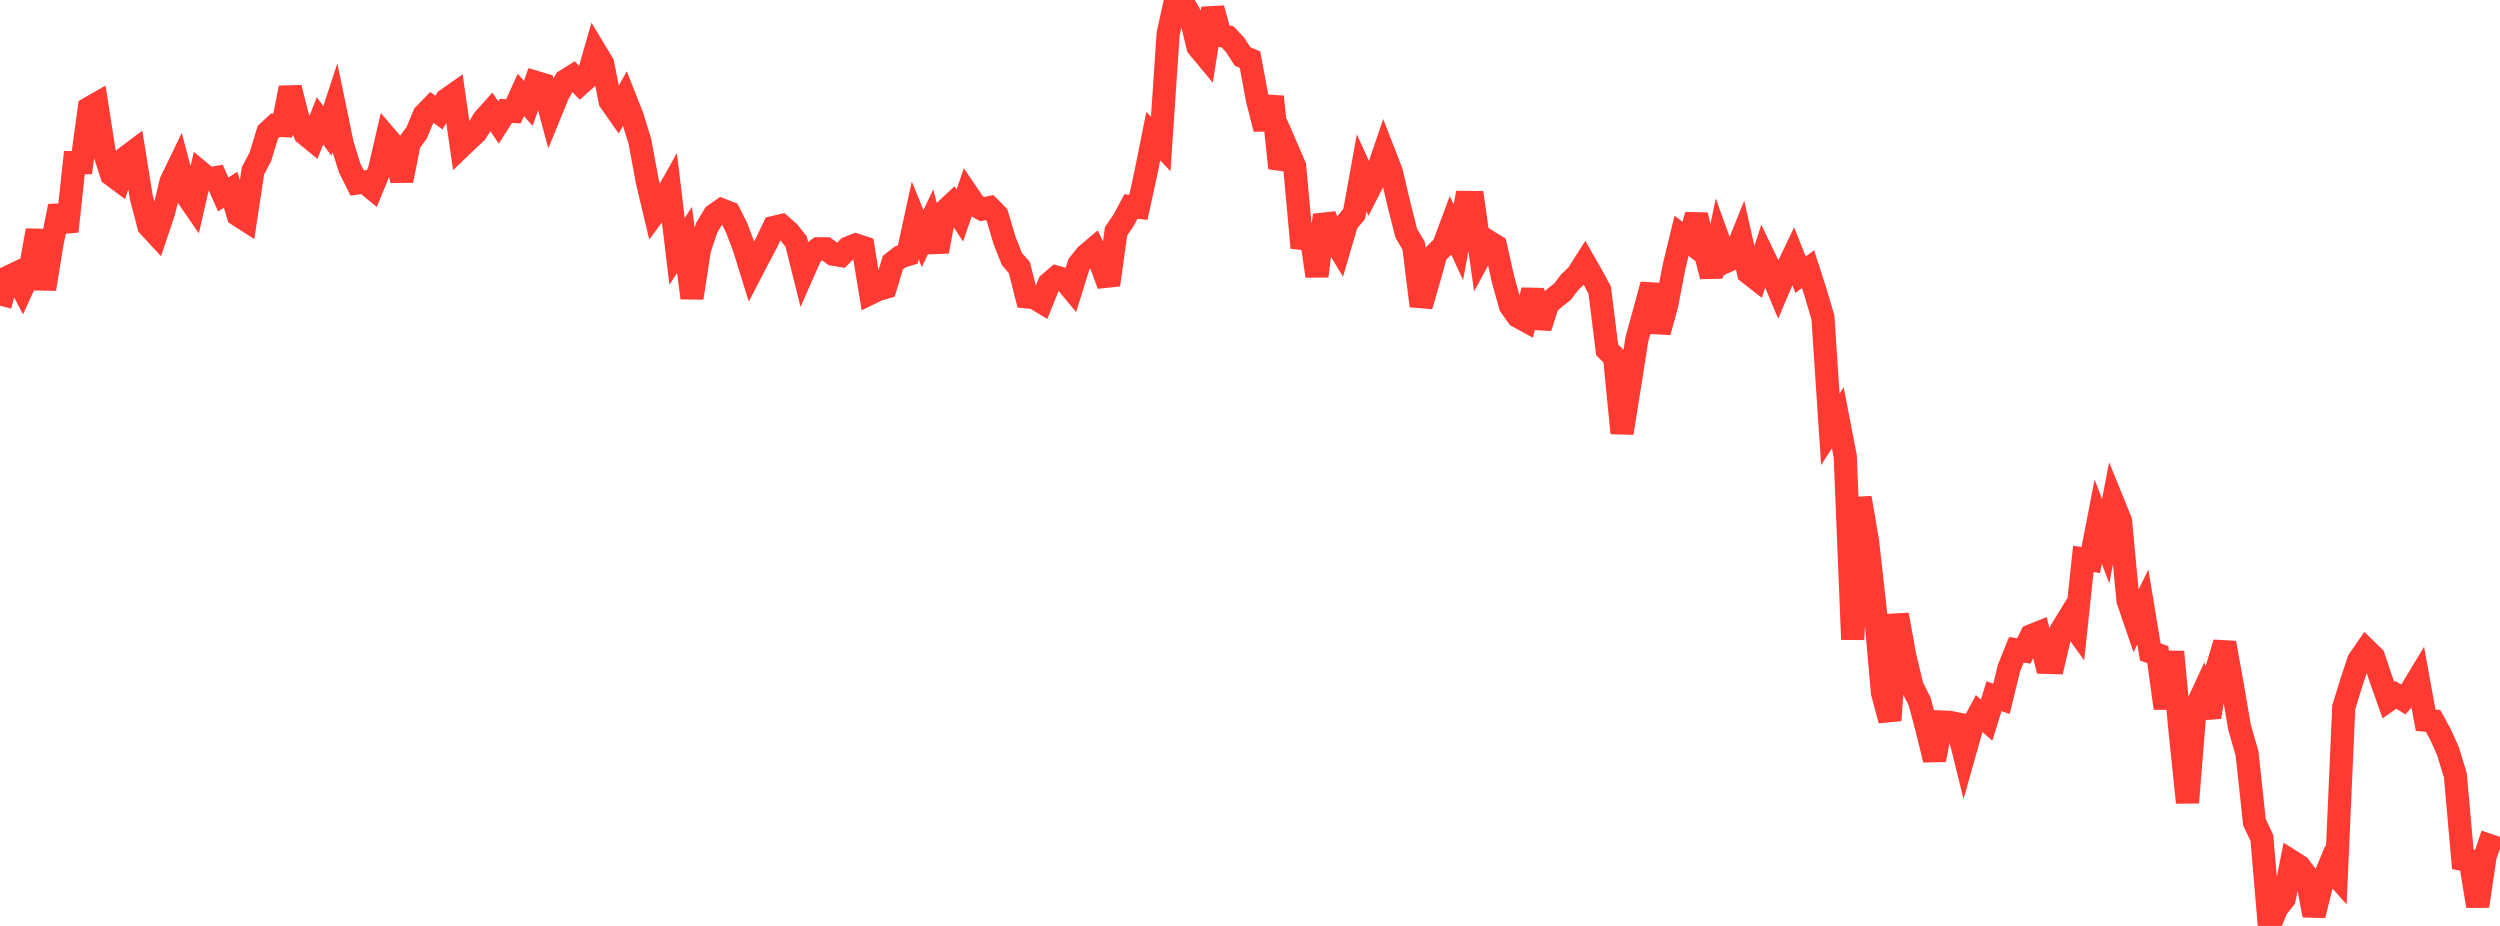<?xml version="1.0" standalone="no"?>
<!DOCTYPE svg PUBLIC "-//W3C//DTD SVG 1.1//EN" "http://www.w3.org/Graphics/SVG/1.1/DTD/svg11.dtd">

<svg width="135" height="50" viewBox="0 0 135 50" preserveAspectRatio="none" 
  xmlns="http://www.w3.org/2000/svg"
  xmlns:xlink="http://www.w3.org/1999/xlink">


<polyline points="0.0, 16.51 0.402, 14.981 0.804, 14.789 1.205, 15.557 1.607, 14.678 2.009, 12.441 2.411, 15.607 2.812, 13.128 3.214, 11.132 3.616, 12.493 4.018, 8.782 4.42, 8.783 4.821, 5.843 5.223, 5.613 5.625, 8.196 6.027, 9.433 6.429, 9.732 6.83, 8.477 7.232, 8.176 7.634, 10.674 8.036, 12.203 8.438, 12.637 8.839, 11.449 9.241, 9.8 9.643, 8.968 10.045, 10.496 10.446, 11.078 10.848, 9.327 11.25, 9.661 11.652, 9.593 12.054, 10.5 12.455, 10.245 12.857, 11.606 13.259, 11.864 13.661, 9.223 14.062, 8.463 14.464, 7.138 14.866, 6.765 15.268, 6.782 15.67, 4.741 16.071, 6.322 16.473, 7.226 16.875, 7.555 17.277, 6.528 17.679, 7.07 18.08, 5.844 18.482, 7.789 18.884, 9.074 19.286, 9.883 19.688, 9.827 20.089, 10.157 20.491, 9.179 20.893, 7.448 21.295, 7.918 21.696, 9.752 22.098, 7.718 22.5, 7.171 22.902, 6.205 23.304, 5.79 23.705, 6.08 24.107, 5.392 24.509, 5.11 24.911, 7.896 25.312, 7.512 25.714, 7.135 26.116, 6.463 26.518, 6.014 26.92, 6.616 27.321, 5.985 27.723, 6.014 28.125, 5.124 28.527, 5.584 28.929, 4.446 29.33, 4.566 29.732, 6.063 30.134, 5.083 30.536, 4.357 30.938, 4.105 31.339, 4.521 31.741, 4.162 32.143, 2.773 32.545, 3.441 32.946, 5.46 33.348, 6.034 33.75, 5.308 34.152, 6.326 34.554, 7.638 34.955, 9.799 35.357, 11.487 35.759, 10.949 36.161, 10.236 36.562, 13.578 36.964, 12.95 37.366, 16.089 37.768, 13.474 38.17, 12.287 38.571, 11.616 38.973, 11.335 39.375, 11.493 39.777, 12.301 40.179, 13.358 40.58, 14.65 40.982, 13.875 41.384, 13.122 41.786, 12.281 42.188, 12.187 42.589, 12.539 42.991, 13.041 43.393, 14.653 43.795, 13.738 44.196, 13.433 44.598, 13.433 45.0, 13.729 45.402, 13.795 45.804, 13.388 46.205, 13.227 46.607, 13.36 47.009, 15.828 47.411, 15.631 47.812, 15.517 48.214, 14.185 48.616, 13.87 49.018, 13.748 49.42, 11.898 49.821, 12.881 50.223, 12.04 50.625, 13.583 51.027, 11.395 51.429, 11.021 51.83, 11.634 52.232, 10.471 52.634, 11.064 53.036, 11.291 53.438, 11.213 53.839, 11.619 54.241, 12.971 54.643, 13.986 55.045, 14.451 55.446, 16.031 55.848, 16.069 56.25, 16.311 56.652, 15.314 57.054, 14.968 57.455, 15.079 57.857, 15.566 58.259, 14.278 58.661, 13.779 59.062, 13.44 59.464, 14.28 59.866, 15.384 60.268, 12.487 60.67, 11.9 61.071, 11.152 61.473, 11.194 61.875, 9.35 62.277, 7.351 62.679, 7.778 63.08, 1.817 63.482, 0.0 63.884, 0.144 64.286, 0.846 64.688, 2.519 65.089, 3.003 65.491, 0.456 65.893, 1.911 66.295, 1.996 66.696, 2.427 67.098, 3.05 67.5, 3.22 67.902, 5.388 68.304, 6.963 68.705, 5.223 69.107, 9.077 69.509, 8.049 69.911, 8.979 70.312, 13.376 70.714, 12.157 71.116, 14.91 71.518, 11.613 71.92, 12.748 72.321, 13.408 72.723, 12.036 73.125, 11.554 73.527, 9.333 73.929, 10.22 74.33, 9.431 74.732, 8.252 75.134, 9.287 75.536, 11.007 75.938, 12.598 76.339, 13.273 76.741, 16.522 77.143, 15.133 77.545, 13.689 77.946, 13.292 78.348, 12.213 78.75, 13.085 79.152, 10.931 79.554, 10.935 79.955, 13.774 80.357, 13.031 80.759, 13.282 81.161, 15.072 81.562, 16.513 81.964, 17.078 82.366, 17.299 82.768, 15.671 83.17, 17.687 83.571, 16.428 83.973, 16.065 84.375, 15.75 84.777, 15.224 85.179, 14.842 85.58, 14.213 85.982, 14.916 86.384, 15.667 86.786, 18.889 87.188, 19.299 87.589, 23.385 87.991, 20.869 88.393, 18.314 88.795, 16.845 89.196, 15.374 89.598, 17.933 90.0, 16.472 90.402, 14.392 90.804, 12.732 91.205, 13.044 91.607, 11.612 92.009, 13.345 92.411, 14.922 92.812, 13.003 93.214, 14.117 93.616, 13.932 94.018, 12.933 94.42, 14.729 94.821, 15.042 95.223, 13.808 95.625, 14.643 96.027, 15.605 96.429, 14.666 96.83, 13.829 97.232, 14.835 97.634, 14.535 98.036, 15.782 98.438, 17.143 98.839, 23.186 99.241, 22.56 99.643, 24.643 100.045, 34.531 100.446, 26.881 100.848, 29.244 101.25, 32.826 101.652, 37.392 102.054, 38.899 102.455, 33.195 102.857, 35.429 103.259, 37.086 103.661, 37.879 104.062, 39.394 104.464, 41.031 104.866, 38.989 105.268, 39.004 105.67, 39.085 106.071, 40.709 106.473, 39.285 106.875, 38.529 107.277, 38.889 107.679, 37.595 108.08, 37.737 108.482, 36.086 108.884, 35.09 109.286, 35.151 109.688, 34.33 110.089, 34.168 110.491, 35.767 110.893, 35.779 111.295, 34.051 111.696, 33.399 112.098, 33.962 112.5, 30.181 112.902, 30.24 113.304, 28.168 113.705, 29.226 114.107, 27.147 114.509, 28.136 114.911, 32.421 115.312, 33.593 115.714, 32.776 116.116, 35.204 116.518, 35.348 116.92, 38.248 117.321, 35.201 117.723, 39.475 118.125, 43.338 118.527, 38.341 118.929, 37.477 119.33, 38.725 119.732, 36.055 120.134, 34.715 120.536, 36.956 120.938, 39.29 121.339, 40.675 121.741, 44.406 122.143, 45.252 122.545, 50.0 122.946, 49.033 123.348, 48.53 123.75, 46.518 124.152, 46.772 124.554, 47.303 124.955, 49.427 125.357, 47.806 125.759, 46.827 126.161, 47.277 126.562, 38.197 126.964, 36.894 127.366, 35.667 127.768, 35.085 128.17, 35.476 128.571, 36.671 128.973, 37.807 129.375, 37.522 129.777, 37.772 130.179, 37.329 130.58, 36.664 130.982, 38.889 131.384, 38.926 131.786, 39.661 132.188, 40.553 132.589, 41.868 132.991, 46.406 133.393, 46.481 133.795, 48.929 134.196, 46.239 134.598, 45.055" fill="none" stroke="#ff3a33" stroke-width="1.25"/>

</svg>